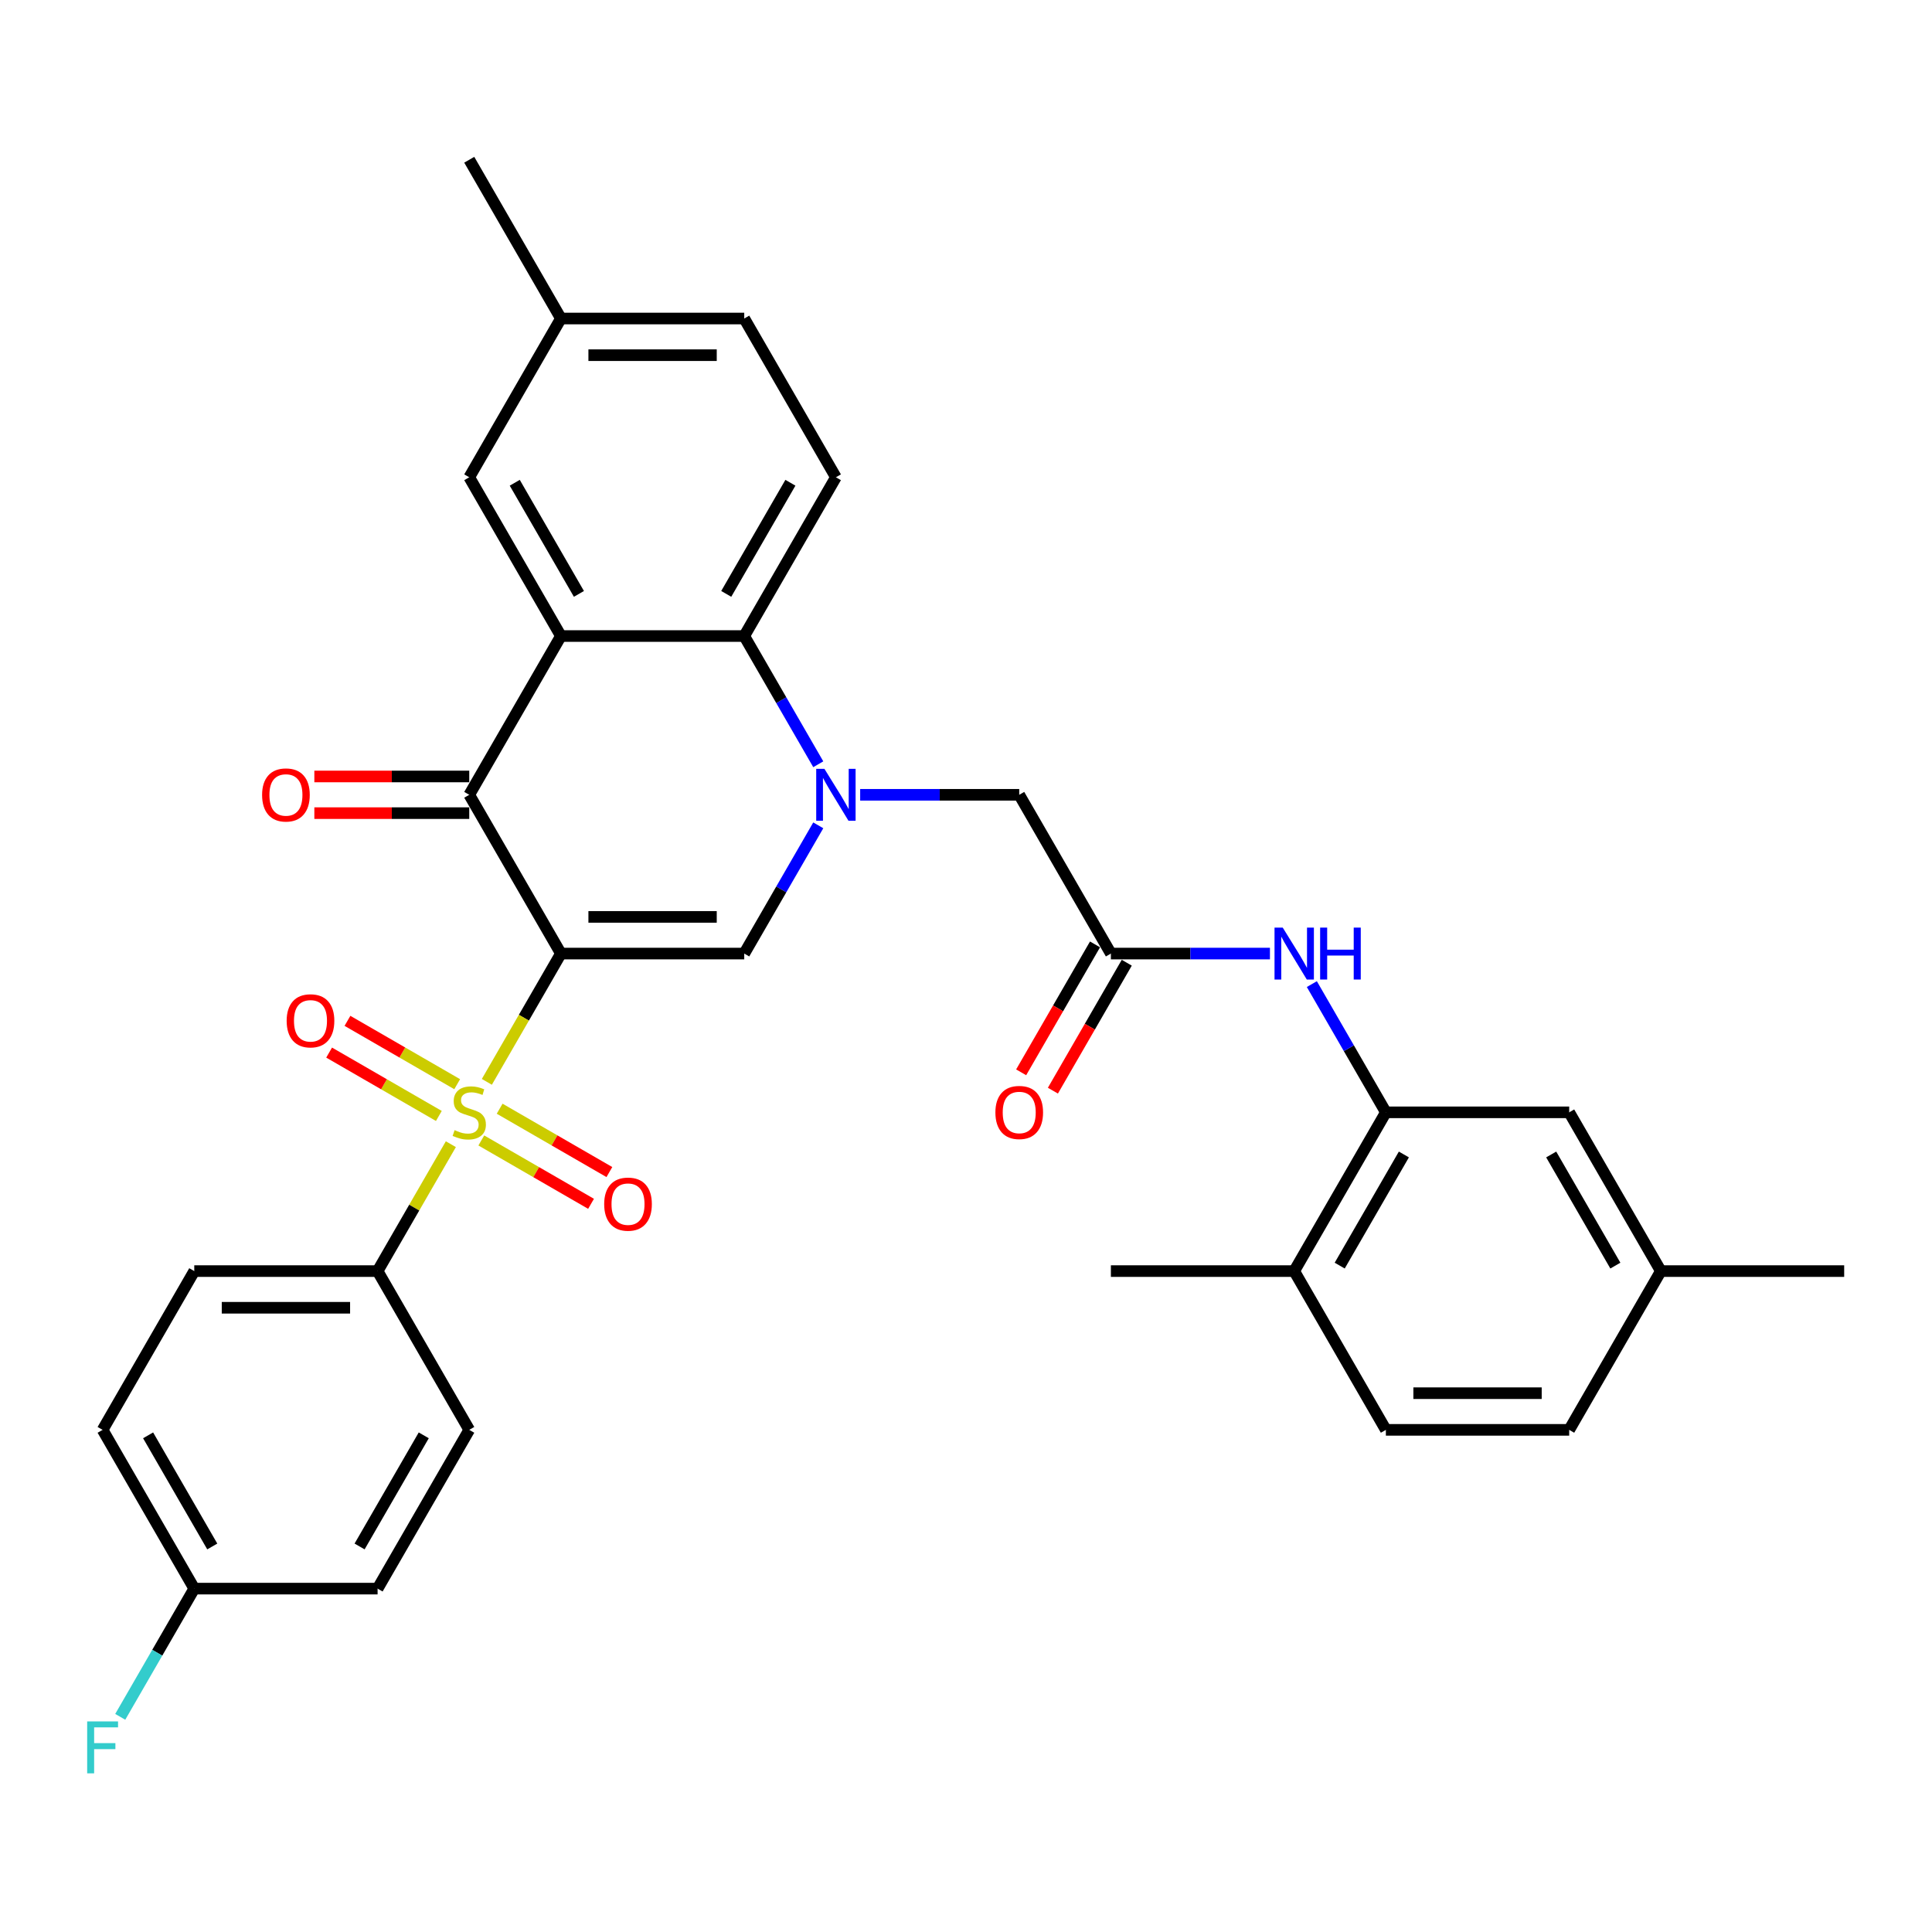 <?xml version='1.0' encoding='iso-8859-1'?>
<svg version='1.1' baseProfile='full'
              xmlns='http://www.w3.org/2000/svg'
                      xmlns:rdkit='http://www.rdkit.org/xml'
                      xmlns:xlink='http://www.w3.org/1999/xlink'
                  xml:space='preserve'
width='1000px' height='1000px' viewBox='0 0 1000 1000'>
<!-- END OF HEADER -->
<rect style='opacity:1.0;fill:#FFFFFF;stroke:none' width='1000' height='1000' x='0' y='0'> </rect>
<path class='bond-0' d='M 290.329,493.564 L 271.159,526.767' style='fill:none;fill-rule:evenodd;stroke:#000000;stroke-width:6px;stroke-linecap:butt;stroke-linejoin:miter;stroke-opacity:1' />
<path class='bond-0' d='M 271.159,526.767 L 251.99,559.969' style='fill:none;fill-rule:evenodd;stroke:#CCCC00;stroke-width:6px;stroke-linecap:butt;stroke-linejoin:miter;stroke-opacity:1' />
<path class='bond-2' d='M 290.329,493.564 L 242.885,411.389' style='fill:none;fill-rule:evenodd;stroke:#000000;stroke-width:6px;stroke-linecap:butt;stroke-linejoin:miter;stroke-opacity:1' />
<path class='bond-3' d='M 290.329,493.564 L 385.217,493.564' style='fill:none;fill-rule:evenodd;stroke:#000000;stroke-width:6px;stroke-linecap:butt;stroke-linejoin:miter;stroke-opacity:1' />
<path class='bond-3' d='M 304.562,474.586 L 370.984,474.586' style='fill:none;fill-rule:evenodd;stroke:#000000;stroke-width:6px;stroke-linecap:butt;stroke-linejoin:miter;stroke-opacity:1' />
<path class='bond-9' d='M 233.363,592.231 L 214.402,625.073' style='fill:none;fill-rule:evenodd;stroke:#CCCC00;stroke-width:6px;stroke-linecap:butt;stroke-linejoin:miter;stroke-opacity:1' />
<path class='bond-9' d='M 214.402,625.073 L 195.441,657.915' style='fill:none;fill-rule:evenodd;stroke:#000000;stroke-width:6px;stroke-linecap:butt;stroke-linejoin:miter;stroke-opacity:1' />
<path class='bond-11' d='M 236.641,561.178 L 208.243,544.782' style='fill:none;fill-rule:evenodd;stroke:#CCCC00;stroke-width:6px;stroke-linecap:butt;stroke-linejoin:miter;stroke-opacity:1' />
<path class='bond-11' d='M 208.243,544.782 L 179.844,528.386' style='fill:none;fill-rule:evenodd;stroke:#FF0000;stroke-width:6px;stroke-linecap:butt;stroke-linejoin:miter;stroke-opacity:1' />
<path class='bond-11' d='M 227.152,577.613 L 198.754,561.217' style='fill:none;fill-rule:evenodd;stroke:#CCCC00;stroke-width:6px;stroke-linecap:butt;stroke-linejoin:miter;stroke-opacity:1' />
<path class='bond-11' d='M 198.754,561.217 L 170.355,544.821' style='fill:none;fill-rule:evenodd;stroke:#FF0000;stroke-width:6px;stroke-linecap:butt;stroke-linejoin:miter;stroke-opacity:1' />
<path class='bond-12' d='M 249.128,590.301 L 277.527,606.697' style='fill:none;fill-rule:evenodd;stroke:#CCCC00;stroke-width:6px;stroke-linecap:butt;stroke-linejoin:miter;stroke-opacity:1' />
<path class='bond-12' d='M 277.527,606.697 L 305.925,623.093' style='fill:none;fill-rule:evenodd;stroke:#FF0000;stroke-width:6px;stroke-linecap:butt;stroke-linejoin:miter;stroke-opacity:1' />
<path class='bond-12' d='M 258.617,573.866 L 287.016,590.262' style='fill:none;fill-rule:evenodd;stroke:#CCCC00;stroke-width:6px;stroke-linecap:butt;stroke-linejoin:miter;stroke-opacity:1' />
<path class='bond-12' d='M 287.016,590.262 L 315.414,606.658' style='fill:none;fill-rule:evenodd;stroke:#FF0000;stroke-width:6px;stroke-linecap:butt;stroke-linejoin:miter;stroke-opacity:1' />
<path class='bond-1' d='M 423.534,427.197 L 404.375,460.381' style='fill:none;fill-rule:evenodd;stroke:#0000FF;stroke-width:6px;stroke-linecap:butt;stroke-linejoin:miter;stroke-opacity:1' />
<path class='bond-1' d='M 404.375,460.381 L 385.217,493.564' style='fill:none;fill-rule:evenodd;stroke:#000000;stroke-width:6px;stroke-linecap:butt;stroke-linejoin:miter;stroke-opacity:1' />
<path class='bond-5' d='M 423.534,395.58 L 404.375,362.397' style='fill:none;fill-rule:evenodd;stroke:#0000FF;stroke-width:6px;stroke-linecap:butt;stroke-linejoin:miter;stroke-opacity:1' />
<path class='bond-5' d='M 404.375,362.397 L 385.217,329.213' style='fill:none;fill-rule:evenodd;stroke:#000000;stroke-width:6px;stroke-linecap:butt;stroke-linejoin:miter;stroke-opacity:1' />
<path class='bond-10' d='M 445.224,411.389 L 486.387,411.389' style='fill:none;fill-rule:evenodd;stroke:#0000FF;stroke-width:6px;stroke-linecap:butt;stroke-linejoin:miter;stroke-opacity:1' />
<path class='bond-10' d='M 486.387,411.389 L 527.549,411.389' style='fill:none;fill-rule:evenodd;stroke:#000000;stroke-width:6px;stroke-linecap:butt;stroke-linejoin:miter;stroke-opacity:1' />
<path class='bond-4' d='M 242.885,411.389 L 290.329,329.213' style='fill:none;fill-rule:evenodd;stroke:#000000;stroke-width:6px;stroke-linecap:butt;stroke-linejoin:miter;stroke-opacity:1' />
<path class='bond-15' d='M 242.885,401.9 L 202.795,401.9' style='fill:none;fill-rule:evenodd;stroke:#000000;stroke-width:6px;stroke-linecap:butt;stroke-linejoin:miter;stroke-opacity:1' />
<path class='bond-15' d='M 202.795,401.9 L 162.704,401.9' style='fill:none;fill-rule:evenodd;stroke:#FF0000;stroke-width:6px;stroke-linecap:butt;stroke-linejoin:miter;stroke-opacity:1' />
<path class='bond-15' d='M 242.885,420.877 L 202.795,420.877' style='fill:none;fill-rule:evenodd;stroke:#000000;stroke-width:6px;stroke-linecap:butt;stroke-linejoin:miter;stroke-opacity:1' />
<path class='bond-15' d='M 202.795,420.877 L 162.704,420.877' style='fill:none;fill-rule:evenodd;stroke:#FF0000;stroke-width:6px;stroke-linecap:butt;stroke-linejoin:miter;stroke-opacity:1' />
<path class='bond-14' d='M 290.329,329.213 L 242.885,247.038' style='fill:none;fill-rule:evenodd;stroke:#000000;stroke-width:6px;stroke-linecap:butt;stroke-linejoin:miter;stroke-opacity:1' />
<path class='bond-14' d='M 299.647,307.398 L 266.436,249.875' style='fill:none;fill-rule:evenodd;stroke:#000000;stroke-width:6px;stroke-linecap:butt;stroke-linejoin:miter;stroke-opacity:1' />
<path class='bond-33' d='M 290.329,329.213 L 385.217,329.213' style='fill:none;fill-rule:evenodd;stroke:#000000;stroke-width:6px;stroke-linecap:butt;stroke-linejoin:miter;stroke-opacity:1' />
<path class='bond-13' d='M 385.217,329.213 L 432.661,247.038' style='fill:none;fill-rule:evenodd;stroke:#000000;stroke-width:6px;stroke-linecap:butt;stroke-linejoin:miter;stroke-opacity:1' />
<path class='bond-13' d='M 375.898,307.398 L 409.109,249.875' style='fill:none;fill-rule:evenodd;stroke:#000000;stroke-width:6px;stroke-linecap:butt;stroke-linejoin:miter;stroke-opacity:1' />
<path class='bond-6' d='M 574.993,493.564 L 527.549,411.389' style='fill:none;fill-rule:evenodd;stroke:#000000;stroke-width:6px;stroke-linecap:butt;stroke-linejoin:miter;stroke-opacity:1' />
<path class='bond-8' d='M 574.993,493.564 L 616.156,493.564' style='fill:none;fill-rule:evenodd;stroke:#000000;stroke-width:6px;stroke-linecap:butt;stroke-linejoin:miter;stroke-opacity:1' />
<path class='bond-8' d='M 616.156,493.564 L 657.318,493.564' style='fill:none;fill-rule:evenodd;stroke:#0000FF;stroke-width:6px;stroke-linecap:butt;stroke-linejoin:miter;stroke-opacity:1' />
<path class='bond-18' d='M 566.776,488.82 L 547.661,521.927' style='fill:none;fill-rule:evenodd;stroke:#000000;stroke-width:6px;stroke-linecap:butt;stroke-linejoin:miter;stroke-opacity:1' />
<path class='bond-18' d='M 547.661,521.927 L 528.546,555.035' style='fill:none;fill-rule:evenodd;stroke:#FF0000;stroke-width:6px;stroke-linecap:butt;stroke-linejoin:miter;stroke-opacity:1' />
<path class='bond-18' d='M 583.211,498.308 L 564.096,531.416' style='fill:none;fill-rule:evenodd;stroke:#000000;stroke-width:6px;stroke-linecap:butt;stroke-linejoin:miter;stroke-opacity:1' />
<path class='bond-18' d='M 564.096,531.416 L 544.981,564.524' style='fill:none;fill-rule:evenodd;stroke:#FF0000;stroke-width:6px;stroke-linecap:butt;stroke-linejoin:miter;stroke-opacity:1' />
<path class='bond-7' d='M 717.325,575.74 L 698.167,542.556' style='fill:none;fill-rule:evenodd;stroke:#000000;stroke-width:6px;stroke-linecap:butt;stroke-linejoin:miter;stroke-opacity:1' />
<path class='bond-7' d='M 698.167,542.556 L 679.008,509.372' style='fill:none;fill-rule:evenodd;stroke:#0000FF;stroke-width:6px;stroke-linecap:butt;stroke-linejoin:miter;stroke-opacity:1' />
<path class='bond-16' d='M 717.325,575.74 L 669.881,657.915' style='fill:none;fill-rule:evenodd;stroke:#000000;stroke-width:6px;stroke-linecap:butt;stroke-linejoin:miter;stroke-opacity:1' />
<path class='bond-16' d='M 726.644,597.555 L 693.433,655.078' style='fill:none;fill-rule:evenodd;stroke:#000000;stroke-width:6px;stroke-linecap:butt;stroke-linejoin:miter;stroke-opacity:1' />
<path class='bond-17' d='M 717.325,575.74 L 812.213,575.74' style='fill:none;fill-rule:evenodd;stroke:#000000;stroke-width:6px;stroke-linecap:butt;stroke-linejoin:miter;stroke-opacity:1' />
<path class='bond-19' d='M 195.441,657.915 L 100.553,657.915' style='fill:none;fill-rule:evenodd;stroke:#000000;stroke-width:6px;stroke-linecap:butt;stroke-linejoin:miter;stroke-opacity:1' />
<path class='bond-19' d='M 181.207,676.893 L 114.786,676.893' style='fill:none;fill-rule:evenodd;stroke:#000000;stroke-width:6px;stroke-linecap:butt;stroke-linejoin:miter;stroke-opacity:1' />
<path class='bond-20' d='M 195.441,657.915 L 242.885,740.091' style='fill:none;fill-rule:evenodd;stroke:#000000;stroke-width:6px;stroke-linecap:butt;stroke-linejoin:miter;stroke-opacity:1' />
<path class='bond-23' d='M 432.661,247.038 L 385.217,164.862' style='fill:none;fill-rule:evenodd;stroke:#000000;stroke-width:6px;stroke-linecap:butt;stroke-linejoin:miter;stroke-opacity:1' />
<path class='bond-22' d='M 242.885,247.038 L 290.329,164.862' style='fill:none;fill-rule:evenodd;stroke:#000000;stroke-width:6px;stroke-linecap:butt;stroke-linejoin:miter;stroke-opacity:1' />
<path class='bond-21' d='M 669.881,657.915 L 717.325,740.091' style='fill:none;fill-rule:evenodd;stroke:#000000;stroke-width:6px;stroke-linecap:butt;stroke-linejoin:miter;stroke-opacity:1' />
<path class='bond-30' d='M 669.881,657.915 L 574.993,657.915' style='fill:none;fill-rule:evenodd;stroke:#000000;stroke-width:6px;stroke-linecap:butt;stroke-linejoin:miter;stroke-opacity:1' />
<path class='bond-24' d='M 812.213,575.74 L 859.657,657.915' style='fill:none;fill-rule:evenodd;stroke:#000000;stroke-width:6px;stroke-linecap:butt;stroke-linejoin:miter;stroke-opacity:1' />
<path class='bond-24' d='M 802.895,597.555 L 836.106,655.078' style='fill:none;fill-rule:evenodd;stroke:#000000;stroke-width:6px;stroke-linecap:butt;stroke-linejoin:miter;stroke-opacity:1' />
<path class='bond-27' d='M 100.553,657.915 L 53.109,740.091' style='fill:none;fill-rule:evenodd;stroke:#000000;stroke-width:6px;stroke-linecap:butt;stroke-linejoin:miter;stroke-opacity:1' />
<path class='bond-26' d='M 242.885,740.091 L 195.441,822.266' style='fill:none;fill-rule:evenodd;stroke:#000000;stroke-width:6px;stroke-linecap:butt;stroke-linejoin:miter;stroke-opacity:1' />
<path class='bond-26' d='M 219.333,742.928 L 186.122,800.451' style='fill:none;fill-rule:evenodd;stroke:#000000;stroke-width:6px;stroke-linecap:butt;stroke-linejoin:miter;stroke-opacity:1' />
<path class='bond-36' d='M 717.325,740.091 L 812.213,740.091' style='fill:none;fill-rule:evenodd;stroke:#000000;stroke-width:6px;stroke-linecap:butt;stroke-linejoin:miter;stroke-opacity:1' />
<path class='bond-36' d='M 731.558,721.113 L 797.98,721.113' style='fill:none;fill-rule:evenodd;stroke:#000000;stroke-width:6px;stroke-linecap:butt;stroke-linejoin:miter;stroke-opacity:1' />
<path class='bond-31' d='M 290.329,164.862 L 242.885,82.687' style='fill:none;fill-rule:evenodd;stroke:#000000;stroke-width:6px;stroke-linecap:butt;stroke-linejoin:miter;stroke-opacity:1' />
<path class='bond-35' d='M 290.329,164.862 L 385.217,164.862' style='fill:none;fill-rule:evenodd;stroke:#000000;stroke-width:6px;stroke-linecap:butt;stroke-linejoin:miter;stroke-opacity:1' />
<path class='bond-35' d='M 304.562,183.84 L 370.984,183.84' style='fill:none;fill-rule:evenodd;stroke:#000000;stroke-width:6px;stroke-linecap:butt;stroke-linejoin:miter;stroke-opacity:1' />
<path class='bond-28' d='M 859.657,657.915 L 812.213,740.091' style='fill:none;fill-rule:evenodd;stroke:#000000;stroke-width:6px;stroke-linecap:butt;stroke-linejoin:miter;stroke-opacity:1' />
<path class='bond-32' d='M 859.657,657.915 L 954.545,657.915' style='fill:none;fill-rule:evenodd;stroke:#000000;stroke-width:6px;stroke-linecap:butt;stroke-linejoin:miter;stroke-opacity:1' />
<path class='bond-25' d='M 100.553,822.266 L 195.441,822.266' style='fill:none;fill-rule:evenodd;stroke:#000000;stroke-width:6px;stroke-linecap:butt;stroke-linejoin:miter;stroke-opacity:1' />
<path class='bond-29' d='M 100.553,822.266 L 81.394,855.45' style='fill:none;fill-rule:evenodd;stroke:#000000;stroke-width:6px;stroke-linecap:butt;stroke-linejoin:miter;stroke-opacity:1' />
<path class='bond-29' d='M 81.394,855.45 L 62.236,888.633' style='fill:none;fill-rule:evenodd;stroke:#33CCCC;stroke-width:6px;stroke-linecap:butt;stroke-linejoin:miter;stroke-opacity:1' />
<path class='bond-34' d='M 100.553,822.266 L 53.109,740.091' style='fill:none;fill-rule:evenodd;stroke:#000000;stroke-width:6px;stroke-linecap:butt;stroke-linejoin:miter;stroke-opacity:1' />
<path class='bond-34' d='M 109.871,800.451 L 76.66,742.928' style='fill:none;fill-rule:evenodd;stroke:#000000;stroke-width:6px;stroke-linecap:butt;stroke-linejoin:miter;stroke-opacity:1' />
<path  class='atom-1' d='M 235.294 584.963
Q 235.597 585.077, 236.85 585.608
Q 238.102 586.139, 239.469 586.481
Q 240.873 586.785, 242.24 586.785
Q 244.783 586.785, 246.263 585.57
Q 247.743 584.317, 247.743 582.154
Q 247.743 580.674, 246.984 579.763
Q 246.263 578.852, 245.124 578.359
Q 243.985 577.865, 242.088 577.296
Q 239.697 576.575, 238.254 575.891
Q 236.85 575.208, 235.825 573.766
Q 234.838 572.324, 234.838 569.894
Q 234.838 566.516, 237.116 564.429
Q 239.431 562.341, 243.985 562.341
Q 247.098 562.341, 250.628 563.822
L 249.755 566.744
Q 246.528 565.416, 244.099 565.416
Q 241.48 565.416, 240.038 566.516
Q 238.596 567.579, 238.634 569.439
Q 238.634 570.881, 239.355 571.754
Q 240.114 572.627, 241.177 573.121
Q 242.277 573.614, 244.099 574.183
Q 246.528 574.943, 247.971 575.702
Q 249.413 576.461, 250.438 578.017
Q 251.501 579.535, 251.501 582.154
Q 251.501 585.874, 248.996 587.885
Q 246.528 589.859, 242.391 589.859
Q 240 589.859, 238.178 589.328
Q 236.394 588.834, 234.269 587.961
L 235.294 584.963
' fill='#CCCC00'/>
<path  class='atom-2' d='M 426.721 397.952
L 435.527 412.186
Q 436.4 413.59, 437.804 416.133
Q 439.208 418.676, 439.284 418.828
L 439.284 397.952
L 442.852 397.952
L 442.852 424.825
L 439.17 424.825
L 429.719 409.263
Q 428.619 407.441, 427.442 405.354
Q 426.303 403.266, 425.962 402.621
L 425.962 424.825
L 422.47 424.825
L 422.47 397.952
L 426.721 397.952
' fill='#0000FF'/>
<path  class='atom-9' d='M 663.941 480.128
L 672.747 494.361
Q 673.62 495.765, 675.024 498.308
Q 676.428 500.851, 676.504 501.003
L 676.504 480.128
L 680.072 480.128
L 680.072 507
L 676.39 507
L 666.94 491.439
Q 665.839 489.617, 664.662 487.529
Q 663.524 485.442, 663.182 484.796
L 663.182 507
L 659.69 507
L 659.69 480.128
L 663.941 480.128
' fill='#0000FF'/>
<path  class='atom-9' d='M 683.298 480.128
L 686.942 480.128
L 686.942 491.552
L 700.682 491.552
L 700.682 480.128
L 704.326 480.128
L 704.326 507
L 700.682 507
L 700.682 494.589
L 686.942 494.589
L 686.942 507
L 683.298 507
L 683.298 480.128
' fill='#0000FF'/>
<path  class='atom-12' d='M 148.374 528.371
Q 148.374 521.919, 151.562 518.313
Q 154.75 514.708, 160.709 514.708
Q 166.668 514.708, 169.856 518.313
Q 173.045 521.919, 173.045 528.371
Q 173.045 534.9, 169.818 538.619
Q 166.592 542.301, 160.709 542.301
Q 154.788 542.301, 151.562 538.619
Q 148.374 534.938, 148.374 528.371
M 160.709 539.265
Q 164.808 539.265, 167.01 536.532
Q 169.249 533.761, 169.249 528.371
Q 169.249 523.096, 167.01 520.439
Q 164.808 517.744, 160.709 517.744
Q 156.61 517.744, 154.371 520.401
Q 152.169 523.058, 152.169 528.371
Q 152.169 533.799, 154.371 536.532
Q 156.61 539.265, 160.709 539.265
' fill='#FF0000'/>
<path  class='atom-13' d='M 312.725 623.26
Q 312.725 616.807, 315.913 613.201
Q 319.101 609.596, 325.06 609.596
Q 331.019 609.596, 334.207 613.201
Q 337.396 616.807, 337.396 623.26
Q 337.396 629.788, 334.17 633.507
Q 330.943 637.189, 325.06 637.189
Q 319.139 637.189, 315.913 633.507
Q 312.725 629.826, 312.725 623.26
M 325.06 634.153
Q 329.159 634.153, 331.361 631.42
Q 333.6 628.649, 333.6 623.26
Q 333.6 617.984, 331.361 615.327
Q 329.159 612.632, 325.06 612.632
Q 320.961 612.632, 318.722 615.289
Q 316.52 617.946, 316.52 623.26
Q 316.52 628.687, 318.722 631.42
Q 320.961 634.153, 325.06 634.153
' fill='#FF0000'/>
<path  class='atom-16' d='M 135.661 411.464
Q 135.661 405.012, 138.849 401.406
Q 142.038 397.801, 147.997 397.801
Q 153.956 397.801, 157.144 401.406
Q 160.332 405.012, 160.332 411.464
Q 160.332 417.993, 157.106 421.712
Q 153.88 425.394, 147.997 425.394
Q 142.076 425.394, 138.849 421.712
Q 135.661 418.031, 135.661 411.464
M 147.997 422.358
Q 152.096 422.358, 154.297 419.625
Q 156.537 416.854, 156.537 411.464
Q 156.537 406.189, 154.297 403.532
Q 152.096 400.837, 147.997 400.837
Q 143.897 400.837, 141.658 403.494
Q 139.457 406.151, 139.457 411.464
Q 139.457 416.892, 141.658 419.625
Q 143.897 422.358, 147.997 422.358
' fill='#FF0000'/>
<path  class='atom-19' d='M 515.214 575.816
Q 515.214 569.363, 518.402 565.757
Q 521.59 562.152, 527.549 562.152
Q 533.508 562.152, 536.696 565.757
Q 539.884 569.363, 539.884 575.816
Q 539.884 582.344, 536.658 586.063
Q 533.432 589.745, 527.549 589.745
Q 521.628 589.745, 518.402 586.063
Q 515.214 582.382, 515.214 575.816
M 527.549 586.709
Q 531.648 586.709, 533.85 583.976
Q 536.089 581.205, 536.089 575.816
Q 536.089 570.54, 533.85 567.883
Q 531.648 565.188, 527.549 565.188
Q 523.45 565.188, 521.211 567.845
Q 519.009 570.502, 519.009 575.816
Q 519.009 581.243, 521.211 583.976
Q 523.45 586.709, 527.549 586.709
' fill='#FF0000'/>
<path  class='atom-30' d='M 45.119 891.005
L 61.098 891.005
L 61.098 894.08
L 48.725 894.08
L 48.725 902.24
L 59.732 902.24
L 59.732 905.353
L 48.725 905.353
L 48.725 917.878
L 45.119 917.878
L 45.119 891.005
' fill='#33CCCC'/>
</svg>
